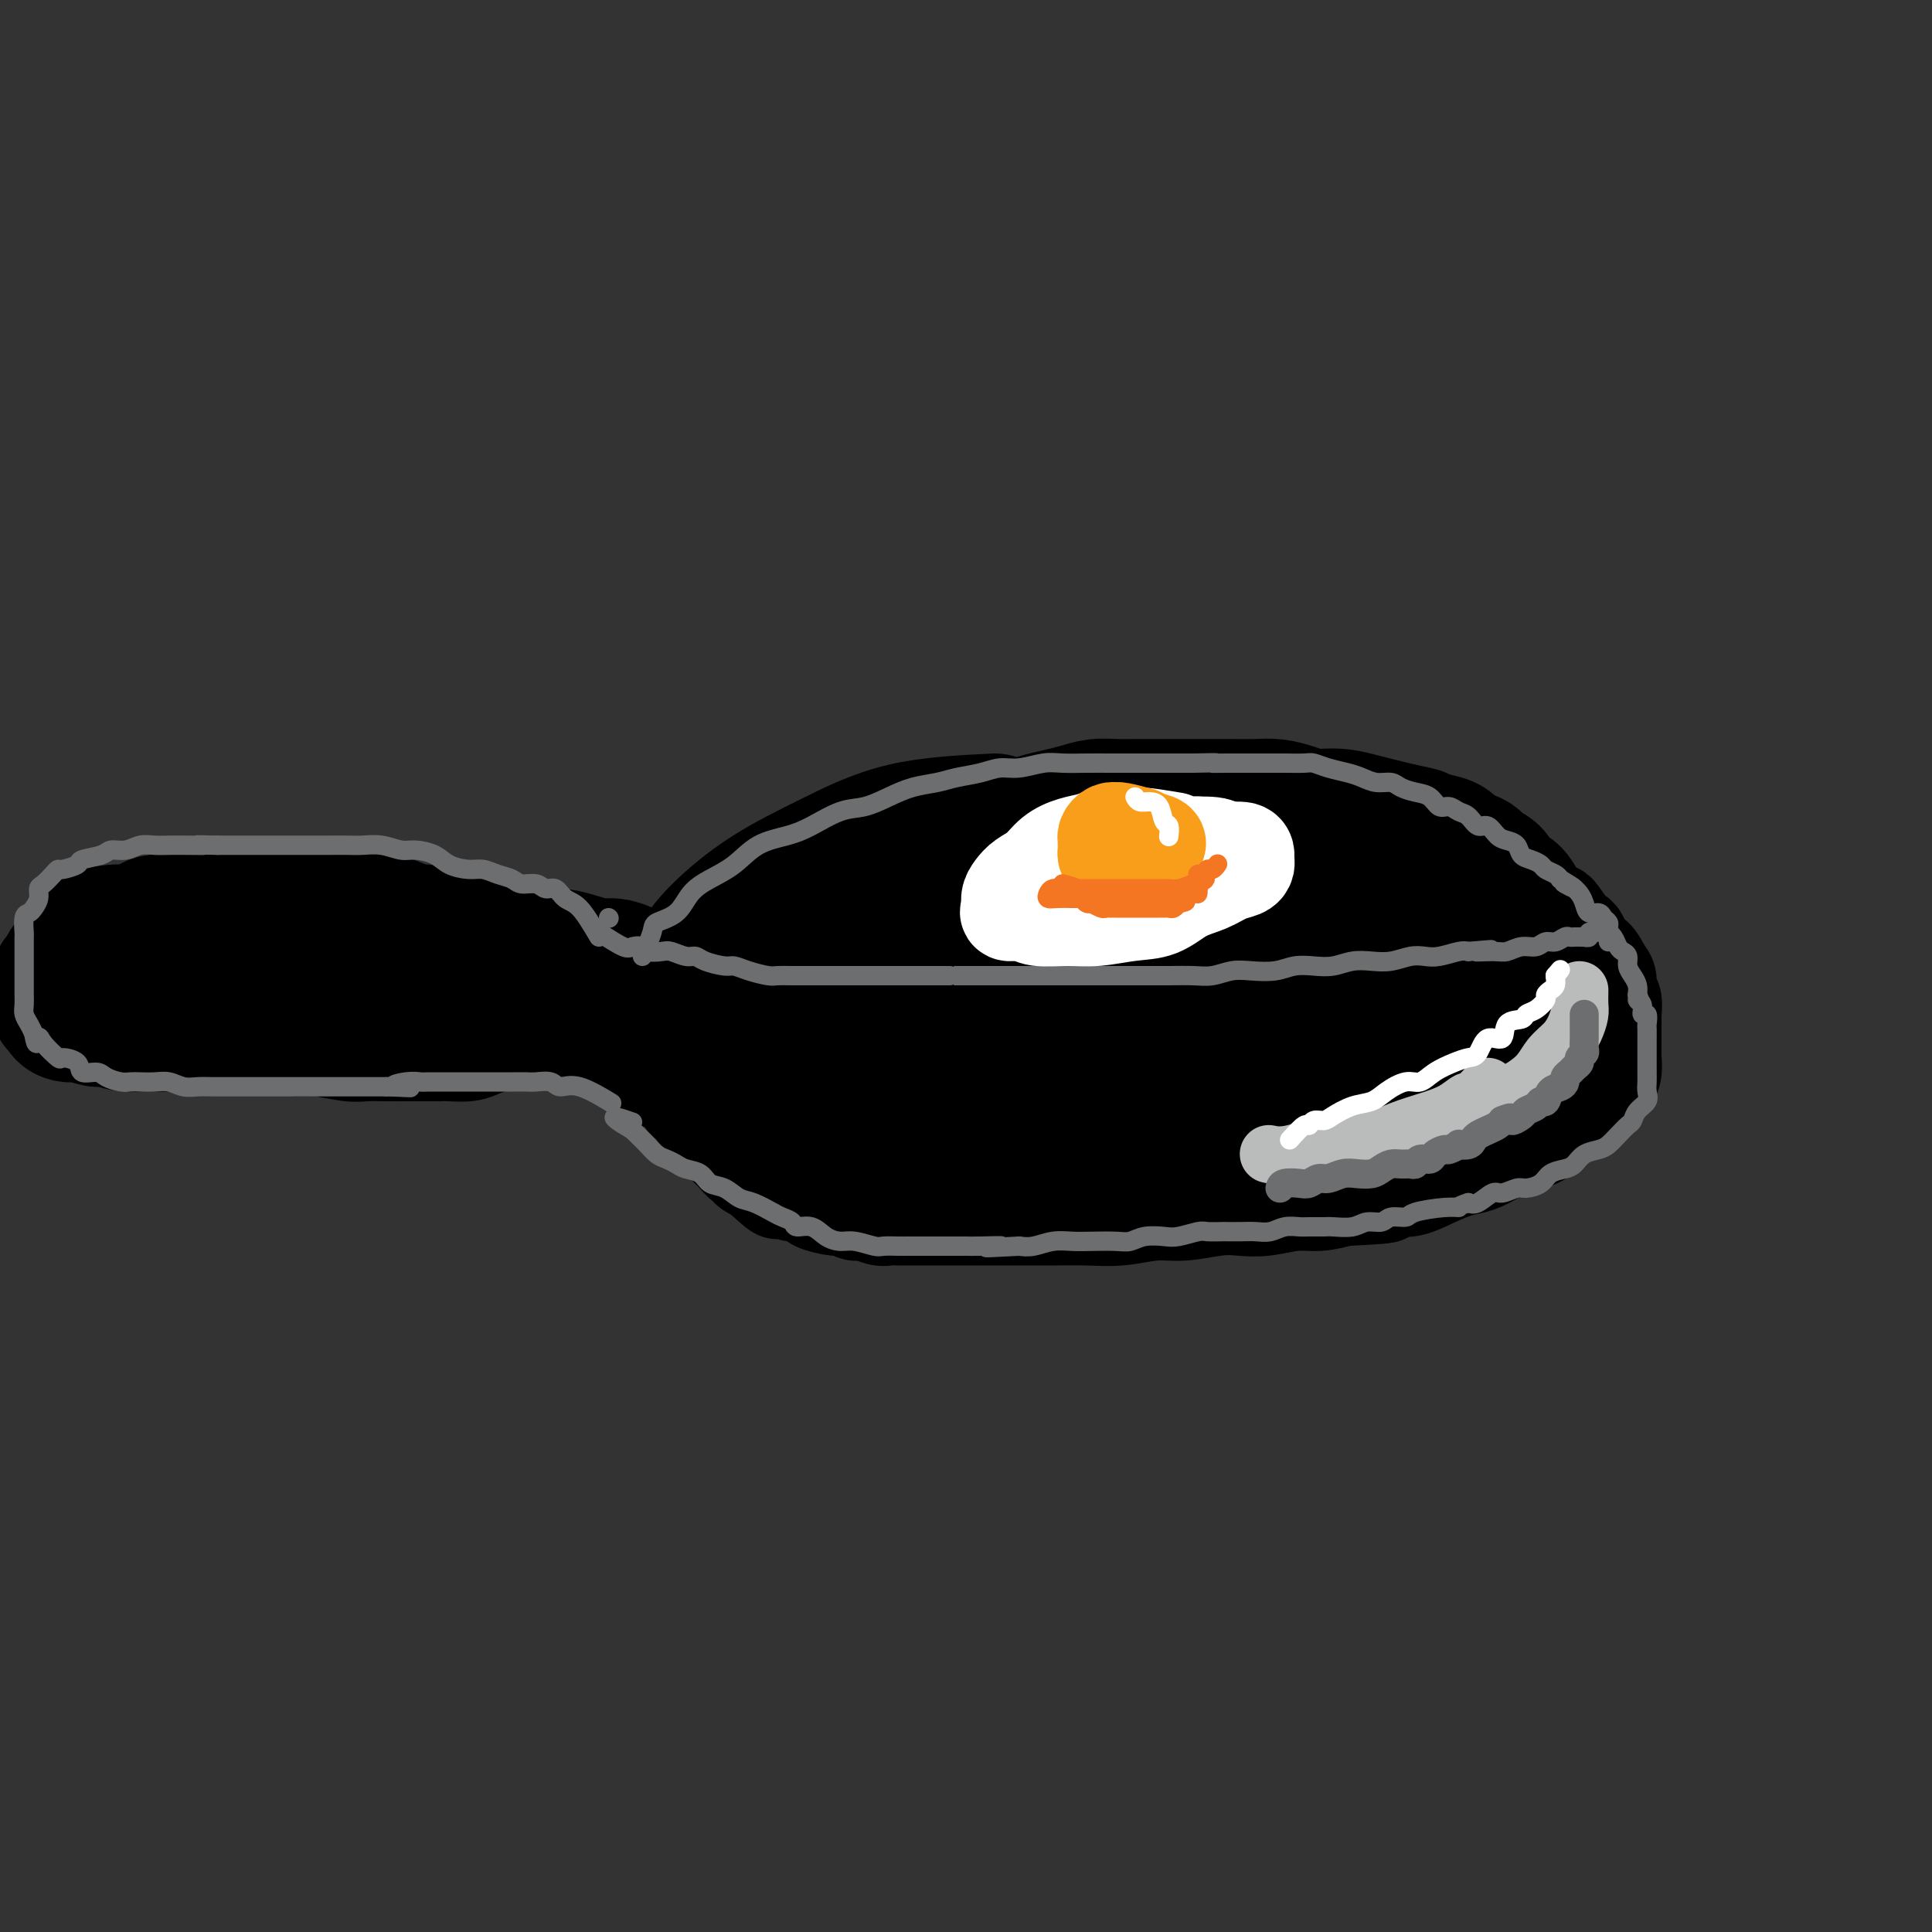 <svg viewBox='0 0 400 400' version='1.1' xmlns='http://www.w3.org/2000/svg' xmlns:xlink='http://www.w3.org/1999/xlink'><rect x="0" y="0" width="400" height="400" fill="#333333" stroke="none"/><g fill='none' stroke='#000000' stroke-width='20' stroke-linecap='round' stroke-linejoin='round'><path d='M35,201c1.863,-1.721 3.726,-3.442 5,-4c1.274,-0.558 1.960,0.047 3,0c1.040,-0.047 2.435,-0.746 4,-1c1.565,-0.254 3.300,-0.064 5,0c1.700,0.064 3.364,0.002 5,0c1.636,-0.002 3.245,0.056 5,0c1.755,-0.056 3.658,-0.227 6,0c2.342,0.227 5.125,0.852 7,1c1.875,0.148 2.843,-0.181 5,0c2.157,0.181 5.503,0.873 8,1c2.497,0.127 4.145,-0.310 6,0c1.855,0.310 3.916,1.367 6,2c2.084,0.633 4.190,0.842 6,1c1.810,0.158 3.324,0.266 5,1c1.676,0.734 3.515,2.094 5,3c1.485,0.906 2.618,1.357 4,2c1.382,0.643 3.015,1.480 4,2c0.985,0.520 1.322,0.725 2,1c0.678,0.275 1.697,0.620 2,1c0.303,0.380 -0.111,0.795 0,1c0.111,0.205 0.746,0.202 1,0c0.254,-0.202 0.127,-0.601 0,-1'/><path d='M129,211c5.162,1.770 0.568,-0.304 -1,-1c-1.568,-0.696 -0.111,-0.014 0,0c0.111,0.014 -1.125,-0.640 -2,-1c-0.875,-0.360 -1.389,-0.426 -2,-1c-0.611,-0.574 -1.317,-1.656 -2,-2c-0.683,-0.344 -1.341,0.049 -2,0c-0.659,-0.049 -1.319,-0.539 -2,-1c-0.681,-0.461 -1.382,-0.894 -2,-1c-0.618,-0.106 -1.151,0.115 -2,0c-0.849,-0.115 -2.014,-0.567 -3,-1c-0.986,-0.433 -1.793,-0.848 -3,-1c-1.207,-0.152 -2.814,-0.041 -4,0c-1.186,0.041 -1.952,0.011 -3,0c-1.048,-0.011 -2.380,-0.003 -4,0c-1.620,0.003 -3.528,0.001 -5,0c-1.472,-0.001 -2.507,-0.000 -4,0c-1.493,0.000 -3.444,0.000 -5,0c-1.556,-0.000 -2.716,-0.000 -4,0c-1.284,0.000 -2.692,0.000 -4,0c-1.308,-0.000 -2.515,0.000 -4,0c-1.485,-0.000 -3.248,-0.000 -5,0c-1.752,0.000 -3.494,0.000 -5,0c-1.506,-0.000 -2.778,-0.000 -4,0c-1.222,0.000 -2.396,0.000 -4,0c-1.604,-0.000 -3.638,-0.001 -5,0c-1.362,0.001 -2.053,0.003 -3,0c-0.947,-0.003 -2.152,-0.012 -3,0c-0.848,0.012 -1.341,0.044 -2,0c-0.659,-0.044 -1.485,-0.166 -2,0c-0.515,0.166 -0.719,0.619 -1,1c-0.281,0.381 -0.641,0.691 -1,1'/><path d='M36,204c-11.139,0.472 -2.985,0.653 0,1c2.985,0.347 0.802,0.862 0,1c-0.802,0.138 -0.222,-0.100 0,0c0.222,0.100 0.085,0.537 0,1c-0.085,0.463 -0.120,0.953 0,1c0.120,0.047 0.393,-0.347 1,0c0.607,0.347 1.547,1.437 2,2c0.453,0.563 0.419,0.598 1,1c0.581,0.402 1.776,1.169 3,2c1.224,0.831 2.478,1.724 4,2c1.522,0.276 3.313,-0.066 5,0c1.687,0.066 3.269,0.539 5,1c1.731,0.461 3.610,0.908 5,1c1.390,0.092 2.289,-0.171 4,0c1.711,0.171 4.232,0.778 6,1c1.768,0.222 2.781,0.060 4,0c1.219,-0.060 2.642,-0.016 4,0c1.358,0.016 2.650,0.005 4,0c1.350,-0.005 2.759,-0.004 4,0c1.241,0.004 2.313,0.013 3,0c0.687,-0.013 0.988,-0.046 2,0c1.012,0.046 2.735,0.170 4,0c1.265,-0.170 2.071,-0.634 3,-1c0.929,-0.366 1.981,-0.634 3,-1c1.019,-0.366 2.006,-0.830 3,-1c0.994,-0.170 1.995,-0.046 3,0c1.005,0.046 2.012,0.012 3,0c0.988,-0.012 1.955,-0.003 3,0c1.045,0.003 2.166,0.001 3,0c0.834,-0.001 1.381,-0.000 2,0c0.619,0.000 1.309,0.000 2,0'/><path d='M122,215c9.702,-0.309 3.957,-0.081 2,0c-1.957,0.081 -0.125,0.014 1,0c1.125,-0.014 1.544,0.025 2,0c0.456,-0.025 0.948,-0.112 1,0c0.052,0.112 -0.337,0.424 0,1c0.337,0.576 1.399,1.415 2,2c0.601,0.585 0.743,0.916 1,1c0.257,0.084 0.631,-0.079 1,0c0.369,0.079 0.733,0.399 1,1c0.267,0.601 0.437,1.484 1,2c0.563,0.516 1.518,0.667 2,1c0.482,0.333 0.491,0.849 1,1c0.509,0.151 1.517,-0.062 2,0c0.483,0.062 0.440,0.398 1,1c0.560,0.602 1.722,1.471 2,2c0.278,0.529 -0.328,0.719 0,1c0.328,0.281 1.589,0.653 2,1c0.411,0.347 -0.027,0.669 0,1c0.027,0.331 0.518,0.670 1,1c0.482,0.330 0.955,0.652 1,1c0.045,0.348 -0.339,0.724 0,1c0.339,0.276 1.399,0.454 2,1c0.601,0.546 0.742,1.460 1,2c0.258,0.540 0.634,0.704 1,1c0.366,0.296 0.723,0.723 1,1c0.277,0.277 0.473,0.403 1,1c0.527,0.597 1.384,1.666 2,2c0.616,0.334 0.990,-0.065 1,0c0.010,0.065 -0.343,0.594 0,1c0.343,0.406 1.384,0.687 2,1c0.616,0.313 0.808,0.656 1,1'/><path d='M158,244c5.041,4.648 2.644,1.766 2,1c-0.644,-0.766 0.466,0.582 1,1c0.534,0.418 0.493,-0.096 1,0c0.507,0.096 1.561,0.800 2,1c0.439,0.200 0.263,-0.105 1,0c0.737,0.105 2.386,0.621 3,1c0.614,0.379 0.194,0.622 1,1c0.806,0.378 2.838,0.890 4,1c1.162,0.110 1.452,-0.181 2,0c0.548,0.181 1.352,0.833 2,1c0.648,0.167 1.139,-0.151 2,0c0.861,0.151 2.091,0.773 3,1c0.909,0.227 1.496,0.061 2,0c0.504,-0.061 0.926,-0.016 2,0c1.074,0.016 2.800,0.004 4,0c1.200,-0.004 1.873,-0.001 3,0c1.127,0.001 2.708,0.000 4,0c1.292,-0.000 2.297,-0.000 4,0c1.703,0.000 4.105,0.001 6,0c1.895,-0.001 3.282,-0.004 5,0c1.718,0.004 3.765,0.016 6,0c2.235,-0.016 4.656,-0.061 7,0c2.344,0.061 4.611,0.226 7,0c2.389,-0.226 4.899,-0.844 7,-1c2.101,-0.156 3.793,0.150 6,0c2.207,-0.150 4.928,-0.758 7,-1c2.072,-0.242 3.494,-0.120 5,0c1.506,0.120 3.094,0.238 5,0c1.906,-0.238 4.128,-0.833 6,-1c1.872,-0.167 3.392,0.095 5,0c1.608,-0.095 3.304,-0.548 5,-1'/><path d='M278,248c15.518,-0.778 6.314,-0.723 4,-1c-2.314,-0.277 2.264,-0.885 5,-1c2.736,-0.115 3.631,0.265 5,0c1.369,-0.265 3.212,-1.174 5,-2c1.788,-0.826 3.521,-1.568 5,-2c1.479,-0.432 2.703,-0.552 4,-1c1.297,-0.448 2.666,-1.222 4,-2c1.334,-0.778 2.631,-1.560 4,-2c1.369,-0.440 2.809,-0.539 4,-1c1.191,-0.461 2.134,-1.283 3,-2c0.866,-0.717 1.657,-1.329 3,-2c1.343,-0.671 3.239,-1.400 4,-2c0.761,-0.600 0.386,-1.072 1,-2c0.614,-0.928 2.217,-2.312 3,-3c0.783,-0.688 0.746,-0.679 1,-1c0.254,-0.321 0.800,-0.973 1,-2c0.200,-1.027 0.054,-2.430 0,-3c-0.054,-0.570 -0.015,-0.307 0,-1c0.015,-0.693 0.005,-2.340 0,-3c-0.005,-0.660 -0.005,-0.332 0,-1c0.005,-0.668 0.016,-2.333 0,-3c-0.016,-0.667 -0.059,-0.337 0,-1c0.059,-0.663 0.220,-2.318 0,-3c-0.220,-0.682 -0.823,-0.390 -1,-1c-0.177,-0.610 0.070,-2.122 0,-3c-0.070,-0.878 -0.456,-1.124 -1,-2c-0.544,-0.876 -1.245,-2.384 -2,-3c-0.755,-0.616 -1.563,-0.340 -2,-1c-0.437,-0.660 -0.502,-2.255 -1,-3c-0.498,-0.745 -1.428,-0.642 -2,-1c-0.572,-0.358 -0.786,-1.179 -1,-2'/><path d='M324,191c-1.921,-2.942 -1.725,-2.297 -2,-2c-0.275,0.297 -1.021,0.247 -2,0c-0.979,-0.247 -2.189,-0.692 -3,-1c-0.811,-0.308 -1.221,-0.478 -2,-1c-0.779,-0.522 -1.926,-1.397 -3,-2c-1.074,-0.603 -2.075,-0.935 -3,-1c-0.925,-0.065 -1.776,0.136 -3,0c-1.224,-0.136 -2.823,-0.610 -4,-1c-1.177,-0.390 -1.933,-0.697 -3,-1c-1.067,-0.303 -2.447,-0.602 -4,-1c-1.553,-0.398 -3.281,-0.894 -5,-1c-1.719,-0.106 -3.431,0.178 -5,0c-1.569,-0.178 -2.997,-0.818 -5,-1c-2.003,-0.182 -4.582,0.095 -7,0c-2.418,-0.095 -4.673,-0.561 -7,-1c-2.327,-0.439 -4.724,-0.851 -7,-1c-2.276,-0.149 -4.430,-0.033 -7,0c-2.570,0.033 -5.555,-0.015 -9,0c-3.445,0.015 -7.350,0.094 -11,0c-3.650,-0.094 -7.046,-0.359 -11,0c-3.954,0.359 -8.468,1.344 -12,2c-3.532,0.656 -6.082,0.985 -9,1c-2.918,0.015 -6.202,-0.284 -9,0c-2.798,0.284 -5.108,1.149 -7,2c-1.892,0.851 -3.366,1.687 -5,2c-1.634,0.313 -3.427,0.103 -5,1c-1.573,0.897 -2.927,2.901 -4,4c-1.073,1.099 -1.865,1.295 -3,2c-1.135,0.705 -2.613,1.921 -3,3c-0.387,1.079 0.318,2.023 0,3c-0.318,0.977 -1.659,1.989 -3,3'/><path d='M161,200c-2.264,3.233 -1.423,3.815 -2,5c-0.577,1.185 -2.570,2.972 -4,5c-1.430,2.028 -2.296,4.296 -3,6c-0.704,1.704 -1.246,2.845 -2,4c-0.754,1.155 -1.722,2.323 -2,3c-0.278,0.677 0.133,0.861 0,1c-0.133,0.139 -0.809,0.233 -1,1c-0.191,0.767 0.102,2.206 1,3c0.898,0.794 2.399,0.941 3,1c0.601,0.059 0.300,0.029 0,0'/></g>
<g fill='none' stroke='#000000' stroke-width='28' stroke-linecap='round' stroke-linejoin='round'><path d='M177,219c0.362,-3.666 0.724,-7.333 2,-10c1.276,-2.667 3.465,-4.336 7,-6c3.535,-1.664 8.416,-3.324 13,-4c4.584,-0.676 8.872,-0.367 14,0c5.128,0.367 11.095,0.791 16,2c4.905,1.209 8.748,3.201 12,5c3.252,1.799 5.914,3.404 8,5c2.086,1.596 3.595,3.182 4,4c0.405,0.818 -0.296,0.869 0,1c0.296,0.131 1.588,0.343 0,1c-1.588,0.657 -6.057,1.760 -11,3c-4.943,1.240 -10.360,2.618 -16,4c-5.640,1.382 -11.503,2.767 -17,4c-5.497,1.233 -10.628,2.313 -15,3c-4.372,0.687 -7.984,0.981 -11,1c-3.016,0.019 -5.435,-0.238 -7,0c-1.565,0.238 -2.276,0.969 -3,0c-0.724,-0.969 -1.463,-3.639 0,-6c1.463,-2.361 5.126,-4.412 9,-7c3.874,-2.588 7.958,-5.714 13,-8c5.042,-2.286 11.043,-3.731 17,-5c5.957,-1.269 11.871,-2.363 18,-3c6.129,-0.637 12.474,-0.816 18,-1c5.526,-0.184 10.233,-0.371 14,0c3.767,0.371 6.592,1.301 9,2c2.408,0.699 4.398,1.167 5,2c0.602,0.833 -0.184,2.032 0,3c0.184,0.968 1.338,1.705 -1,3c-2.338,1.295 -8.169,3.147 -14,5'/><path d='M261,217c-5.500,1.753 -12.249,3.636 -18,5c-5.751,1.364 -10.505,2.211 -17,3c-6.495,0.789 -14.731,1.521 -21,2c-6.269,0.479 -10.572,0.705 -15,1c-4.428,0.295 -8.982,0.657 -13,0c-4.018,-0.657 -7.500,-2.335 -10,-4c-2.500,-1.665 -4.016,-3.317 -5,-5c-0.984,-1.683 -1.435,-3.397 -2,-5c-0.565,-1.603 -1.245,-3.094 0,-5c1.245,-1.906 4.413,-4.226 8,-6c3.587,-1.774 7.591,-3.003 12,-4c4.409,-0.997 9.222,-1.761 15,-2c5.778,-0.239 12.523,0.049 18,0c5.477,-0.049 9.688,-0.434 14,0c4.312,0.434 8.726,1.688 12,3c3.274,1.312 5.409,2.681 7,4c1.591,1.319 2.638,2.587 3,4c0.362,1.413 0.038,2.970 0,4c-0.038,1.030 0.211,1.534 -2,3c-2.211,1.466 -6.880,3.896 -12,6c-5.120,2.104 -10.691,3.884 -16,5c-5.309,1.116 -10.355,1.570 -16,2c-5.645,0.430 -11.887,0.836 -17,1c-5.113,0.164 -9.097,0.086 -13,0c-3.903,-0.086 -7.725,-0.180 -11,-1c-3.275,-0.820 -6.004,-2.366 -8,-4c-1.996,-1.634 -3.259,-3.358 -4,-5c-0.741,-1.642 -0.962,-3.203 -1,-5c-0.038,-1.797 0.105,-3.830 2,-6c1.895,-2.170 5.541,-4.477 10,-6c4.459,-1.523 9.729,-2.261 15,-3'/><path d='M176,199c6.811,-1.381 11.338,-0.333 17,0c5.662,0.333 12.459,-0.049 19,0c6.541,0.049 12.825,0.530 18,1c5.175,0.470 9.241,0.929 14,2c4.759,1.071 10.210,2.753 14,4c3.790,1.247 5.918,2.059 8,3c2.082,0.941 4.116,2.011 5,3c0.884,0.989 0.616,1.898 0,3c-0.616,1.102 -1.581,2.395 -4,4c-2.419,1.605 -6.292,3.520 -11,5c-4.708,1.480 -10.251,2.525 -16,4c-5.749,1.475 -11.704,3.380 -18,4c-6.296,0.620 -12.932,-0.044 -19,0c-6.068,0.044 -11.568,0.795 -16,1c-4.432,0.205 -7.797,-0.135 -11,-1c-3.203,-0.865 -6.245,-2.253 -8,-4c-1.755,-1.747 -2.224,-3.853 -3,-6c-0.776,-2.147 -1.858,-4.335 0,-7c1.858,-2.665 6.657,-5.808 12,-9c5.343,-3.192 11.230,-6.434 18,-9c6.770,-2.566 14.424,-4.455 22,-6c7.576,-1.545 15.075,-2.747 23,-4c7.925,-1.253 16.276,-2.556 24,-3c7.724,-0.444 14.820,-0.027 21,0c6.180,0.027 11.444,-0.335 16,1c4.556,1.335 8.404,4.368 11,7c2.596,2.632 3.939,4.863 5,7c1.061,2.137 1.841,4.181 1,7c-0.841,2.819 -3.303,6.413 -7,9c-3.697,2.587 -8.628,4.168 -14,6c-5.372,1.832 -11.186,3.916 -17,6'/><path d='M280,227c-8.648,2.699 -14.768,3.445 -21,4c-6.232,0.555 -12.576,0.918 -18,1c-5.424,0.082 -9.929,-0.116 -14,0c-4.071,0.116 -7.708,0.545 -10,0c-2.292,-0.545 -3.239,-2.066 -4,-4c-0.761,-1.934 -1.334,-4.283 -1,-7c0.334,-2.717 1.576,-5.803 5,-9c3.424,-3.197 9.029,-6.506 15,-9c5.971,-2.494 12.306,-4.173 19,-5c6.694,-0.827 13.747,-0.803 20,-1c6.253,-0.197 11.708,-0.615 17,0c5.292,0.615 10.423,2.263 15,4c4.577,1.737 8.602,3.564 11,5c2.398,1.436 3.168,2.483 4,4c0.832,1.517 1.724,3.506 1,5c-0.724,1.494 -3.064,2.493 -7,4c-3.936,1.507 -9.468,3.522 -15,5c-5.532,1.478 -11.065,2.419 -17,3c-5.935,0.581 -12.272,0.801 -18,1c-5.728,0.199 -10.849,0.377 -15,0c-4.151,-0.377 -7.334,-1.309 -10,-3c-2.666,-1.691 -4.814,-4.142 -6,-6c-1.186,-1.858 -1.408,-3.124 -1,-5c0.408,-1.876 1.447,-4.361 5,-6c3.553,-1.639 9.620,-2.433 16,-3c6.380,-0.567 13.074,-0.906 19,-1c5.926,-0.094 11.085,0.058 16,0c4.915,-0.058 9.585,-0.325 13,0c3.415,0.325 5.573,1.241 7,2c1.427,0.759 2.122,1.360 2,2c-0.122,0.640 -1.061,1.320 -2,2'/><path d='M306,210c-2.343,1.306 -8.201,2.571 -14,4c-5.799,1.429 -11.539,3.023 -17,4c-5.461,0.977 -10.643,1.339 -16,2c-5.357,0.661 -10.888,1.621 -15,2c-4.112,0.379 -6.804,0.177 -10,0c-3.196,-0.177 -6.896,-0.328 -10,-1c-3.104,-0.672 -5.612,-1.865 -7,-3c-1.388,-1.135 -1.656,-2.212 -2,-3c-0.344,-0.788 -0.766,-1.289 -1,-2c-0.234,-0.711 -0.281,-1.634 1,-2c1.281,-0.366 3.891,-0.175 7,0c3.109,0.175 6.716,0.334 9,1c2.284,0.666 3.243,1.838 4,3c0.757,1.162 1.310,2.314 2,3c0.690,0.686 1.516,0.905 0,2c-1.516,1.095 -5.373,3.066 -9,4c-3.627,0.934 -7.023,0.832 -11,1c-3.977,0.168 -8.535,0.608 -13,1c-4.465,0.392 -8.836,0.738 -13,1c-4.164,0.262 -8.120,0.441 -12,0c-3.880,-0.441 -7.684,-1.502 -11,-3c-3.316,-1.498 -6.146,-3.434 -9,-5c-2.854,-1.566 -5.734,-2.761 -8,-4c-2.266,-1.239 -3.918,-2.521 -5,-4c-1.082,-1.479 -1.594,-3.156 -2,-5c-0.406,-1.844 -0.705,-3.856 0,-6c0.705,-2.144 2.416,-4.420 5,-7c2.584,-2.580 6.043,-5.465 10,-8c3.957,-2.535 8.411,-4.721 13,-7c4.589,-2.279 9.311,-4.651 15,-6c5.689,-1.349 12.344,-1.674 19,-2'/><path d='M182,181c1.550,-1.717 3.100,-3.434 4,-4c0.900,-0.566 1.151,0.017 2,0c0.849,-0.017 2.298,-0.636 4,-1c1.702,-0.364 3.659,-0.475 5,-1c1.341,-0.525 2.066,-1.464 3,-2c0.934,-0.536 2.076,-0.668 3,-1c0.924,-0.332 1.629,-0.862 3,-1c1.371,-0.138 3.409,0.117 5,0c1.591,-0.117 2.736,-0.606 4,-1c1.264,-0.394 2.648,-0.694 4,-1c1.352,-0.306 2.672,-0.618 4,-1c1.328,-0.382 2.665,-0.834 4,-1c1.335,-0.166 2.667,-0.044 4,0c1.333,0.044 2.667,0.012 4,0c1.333,-0.012 2.666,-0.003 4,0c1.334,0.003 2.671,0.001 4,0c1.329,-0.001 2.651,-0.001 4,0c1.349,0.001 2.724,0.003 4,0c1.276,-0.003 2.455,-0.011 4,0c1.545,0.011 3.458,0.041 5,0c1.542,-0.041 2.712,-0.151 4,0c1.288,0.151 2.693,0.565 4,1c1.307,0.435 2.516,0.890 4,1c1.484,0.110 3.243,-0.125 5,0c1.757,0.125 3.511,0.611 5,1c1.489,0.389 2.711,0.683 4,1c1.289,0.317 2.644,0.659 4,1'/><path d='M290,172c4.789,0.947 3.762,0.816 4,1c0.238,0.184 1.740,0.684 3,1c1.260,0.316 2.277,0.450 3,1c0.723,0.550 1.152,1.517 2,2c0.848,0.483 2.114,0.481 3,1c0.886,0.519 1.392,1.559 2,2c0.608,0.441 1.317,0.282 2,1c0.683,0.718 1.338,2.311 2,3c0.662,0.689 1.330,0.473 2,1c0.670,0.527 1.342,1.799 2,3c0.658,1.201 1.301,2.333 2,3c0.699,0.667 1.455,0.871 2,2c0.545,1.129 0.878,3.184 1,4c0.122,0.816 0.031,0.392 0,1c-0.031,0.608 -0.003,2.248 0,3c0.003,0.752 -0.019,0.615 0,1c0.019,0.385 0.078,1.290 0,2c-0.078,0.710 -0.292,1.224 -1,2c-0.708,0.776 -1.911,1.813 -4,3c-2.089,1.187 -5.063,2.525 -8,4c-2.937,1.475 -5.836,3.089 -9,4c-3.164,0.911 -6.593,1.121 -10,2c-3.407,0.879 -6.793,2.429 -10,3c-3.207,0.571 -6.234,0.164 -9,0c-2.766,-0.164 -5.271,-0.085 -8,0c-2.729,0.085 -5.682,0.178 -8,0c-2.318,-0.178 -4.002,-0.625 -6,-1c-1.998,-0.375 -4.309,-0.678 -6,-1c-1.691,-0.322 -2.763,-0.664 -4,-1c-1.237,-0.336 -2.639,-0.668 -4,-1c-1.361,-0.332 -2.680,-0.666 -4,-1'/><path d='M229,217c-4.568,-1.222 -3.987,-1.777 -5,-2c-1.013,-0.223 -3.620,-0.112 -5,0c-1.380,0.112 -1.532,0.226 -4,0c-2.468,-0.226 -7.250,-0.793 -10,-1c-2.750,-0.207 -3.467,-0.056 -5,0c-1.533,0.056 -3.882,0.017 -6,0c-2.118,-0.017 -4.005,-0.011 -6,0c-1.995,0.011 -4.099,0.029 -6,0c-1.901,-0.029 -3.600,-0.103 -5,0c-1.400,0.103 -2.499,0.383 -4,0c-1.501,-0.383 -3.402,-1.430 -5,-2c-1.598,-0.570 -2.893,-0.663 -4,-1c-1.107,-0.337 -2.024,-0.917 -3,-1c-0.976,-0.083 -2.009,0.332 -3,0c-0.991,-0.332 -1.941,-1.413 -3,-2c-1.059,-0.587 -2.227,-0.682 -3,-1c-0.773,-0.318 -1.151,-0.858 -2,-1c-0.849,-0.142 -2.169,0.116 -3,0c-0.831,-0.116 -1.174,-0.605 -2,-1c-0.826,-0.395 -2.135,-0.697 -3,-1c-0.865,-0.303 -1.284,-0.607 -2,-1c-0.716,-0.393 -1.727,-0.875 -3,-1c-1.273,-0.125 -2.808,0.107 -4,0c-1.192,-0.107 -2.042,-0.555 -3,-1c-0.958,-0.445 -2.023,-0.889 -3,-1c-0.977,-0.111 -1.864,0.111 -3,0c-1.136,-0.111 -2.521,-0.556 -4,-1c-1.479,-0.444 -3.052,-0.889 -4,-1c-0.948,-0.111 -1.271,0.111 -2,0c-0.729,-0.111 -1.865,-0.556 -3,-1'/><path d='M111,197c-10.309,-2.581 -5.080,-0.533 -4,0c1.080,0.533 -1.987,-0.450 -4,-1c-2.013,-0.550 -2.972,-0.669 -4,-1c-1.028,-0.331 -2.127,-0.876 -3,-1c-0.873,-0.124 -1.521,0.173 -3,0c-1.479,-0.173 -3.788,-0.816 -5,-1c-1.212,-0.184 -1.325,0.090 -2,0c-0.675,-0.090 -1.911,-0.546 -3,-1c-1.089,-0.454 -2.031,-0.906 -3,-1c-0.969,-0.094 -1.963,0.171 -3,0c-1.037,-0.171 -2.115,-0.778 -3,-1c-0.885,-0.222 -1.577,-0.060 -3,0c-1.423,0.060 -3.579,0.016 -5,0c-1.421,-0.016 -2.109,-0.004 -3,0c-0.891,0.004 -1.986,0.001 -3,0c-1.014,-0.001 -1.947,-0.000 -3,0c-1.053,0.000 -2.226,0.000 -3,0c-0.774,-0.000 -1.148,0.000 -2,0c-0.852,-0.000 -2.182,-0.000 -3,0c-0.818,0.000 -1.124,0.000 -2,0c-0.876,-0.000 -2.323,-0.001 -3,0c-0.677,0.001 -0.585,0.004 -1,0c-0.415,-0.004 -1.338,-0.016 -2,0c-0.662,0.016 -1.065,0.060 -2,0c-0.935,-0.060 -2.404,-0.222 -3,0c-0.596,0.222 -0.320,0.830 -1,1c-0.680,0.170 -2.318,-0.098 -3,0c-0.682,0.098 -0.410,0.562 -1,1c-0.590,0.438 -2.044,0.849 -3,1c-0.956,0.151 -1.416,0.043 -2,0c-0.584,-0.043 -1.292,-0.022 -2,0'/><path d='M24,193c-8.174,0.665 -3.609,0.826 -2,1c1.609,0.174 0.260,0.360 -1,1c-1.260,0.640 -2.433,1.734 -3,2c-0.567,0.266 -0.529,-0.298 -1,0c-0.471,0.298 -1.450,1.456 -2,2c-0.550,0.544 -0.669,0.475 -1,1c-0.331,0.525 -0.873,1.646 -1,2c-0.127,0.354 0.162,-0.059 0,0c-0.162,0.059 -0.776,0.589 -1,1c-0.224,0.411 -0.060,0.701 0,1c0.060,0.299 0.015,0.606 0,1c-0.015,0.394 -0.000,0.875 0,1c0.000,0.125 -0.015,-0.107 0,0c0.015,0.107 0.058,0.554 0,1c-0.058,0.446 -0.219,0.890 0,1c0.219,0.110 0.816,-0.115 1,0c0.184,0.115 -0.046,0.571 0,1c0.046,0.429 0.366,0.832 1,1c0.634,0.168 1.580,0.101 2,0c0.420,-0.101 0.314,-0.237 1,0c0.686,0.237 2.164,0.848 3,1c0.836,0.152 1.031,-0.155 2,0c0.969,0.155 2.713,0.774 4,1c1.287,0.226 2.118,0.061 3,0c0.882,-0.061 1.814,-0.016 3,0c1.186,0.016 2.627,0.004 4,0c1.373,-0.004 2.678,-0.001 4,0c1.322,0.001 2.661,0.001 4,0'/><path d='M44,212c5.420,0.318 3.971,0.113 4,0c0.029,-0.113 1.538,-0.134 5,0c3.462,0.134 8.878,0.424 12,0c3.122,-0.424 3.951,-1.563 6,-2c2.049,-0.437 5.319,-0.174 8,0c2.681,0.174 4.775,0.258 7,0c2.225,-0.258 4.583,-0.858 7,-1c2.417,-0.142 4.893,0.173 7,0c2.107,-0.173 3.844,-0.835 6,-1c2.156,-0.165 4.733,0.166 7,0c2.267,-0.166 4.226,-0.829 6,-1c1.774,-0.171 3.362,0.150 5,0c1.638,-0.150 3.326,-0.772 5,-1c1.674,-0.228 3.334,-0.061 5,0c1.666,0.061 3.337,0.015 5,0c1.663,-0.015 3.317,-0.001 5,0c1.683,0.001 3.396,-0.012 5,0c1.604,0.012 3.100,0.049 5,0c1.900,-0.049 4.202,-0.184 6,0c1.798,0.184 3.090,0.689 4,1c0.910,0.311 1.437,0.430 4,1c2.563,0.570 7.161,1.591 9,2c1.839,0.409 0.920,0.204 0,0'/></g>
<g fill='none' stroke='#6D6E70' stroke-width='4' stroke-linecap='round' stroke-linejoin='round'><path d='M124,194c-1.398,-2.372 -2.796,-4.745 -4,-6c-1.204,-1.255 -2.213,-1.393 -3,-2c-0.787,-0.607 -1.351,-1.682 -2,-2c-0.649,-0.318 -1.384,0.122 -2,0c-0.616,-0.122 -1.113,-0.807 -2,-1c-0.887,-0.193 -2.165,0.107 -3,0c-0.835,-0.107 -1.228,-0.619 -2,-1c-0.772,-0.381 -1.924,-0.630 -3,-1c-1.076,-0.370 -2.077,-0.860 -3,-1c-0.923,-0.140 -1.768,0.068 -3,0c-1.232,-0.068 -2.849,-0.414 -4,-1c-1.151,-0.586 -1.834,-1.411 -3,-2c-1.166,-0.589 -2.814,-0.942 -4,-1c-1.186,-0.058 -1.909,0.181 -3,0c-1.091,-0.181 -2.549,-0.780 -4,-1c-1.451,-0.220 -2.895,-0.059 -4,0c-1.105,0.059 -1.870,0.016 -3,0c-1.130,-0.016 -2.625,-0.004 -4,0c-1.375,0.004 -2.630,0.001 -4,0c-1.370,-0.001 -2.856,-0.000 -4,0c-1.144,0.000 -1.946,0.000 -3,0c-1.054,-0.000 -2.361,-0.000 -4,0c-1.639,0.000 -3.611,0.000 -5,0c-1.389,-0.000 -2.194,-0.000 -3,0'/><path d='M45,175c-6.895,-0.155 -3.632,-0.043 -3,0c0.632,0.043 -1.366,0.015 -3,0c-1.634,-0.015 -2.903,-0.019 -4,0c-1.097,0.019 -2.021,0.061 -3,0c-0.979,-0.061 -2.014,-0.223 -3,0c-0.986,0.223 -1.922,0.833 -3,1c-1.078,0.167 -2.299,-0.109 -3,0c-0.701,0.109 -0.881,0.603 -2,1c-1.119,0.397 -3.178,0.697 -4,1c-0.822,0.303 -0.409,0.610 -1,1c-0.591,0.390 -2.187,0.863 -3,1c-0.813,0.137 -0.844,-0.063 -1,0c-0.156,0.063 -0.437,0.388 -1,1c-0.563,0.612 -1.407,1.513 -2,2c-0.593,0.487 -0.933,0.562 -1,1c-0.067,0.438 0.140,1.239 0,2c-0.140,0.761 -0.626,1.483 -1,2c-0.374,0.517 -0.636,0.829 -1,1c-0.364,0.171 -0.830,0.201 -1,1c-0.170,0.799 -0.046,2.368 0,3c0.046,0.632 0.012,0.329 0,1c-0.012,0.671 -0.003,2.316 0,3c0.003,0.684 0.001,0.406 0,1c-0.001,0.594 -0.000,2.060 0,3c0.000,0.940 -0.001,1.354 0,2c0.001,0.646 0.003,1.524 0,2c-0.003,0.476 -0.012,0.550 0,1c0.012,0.450 0.044,1.275 0,2c-0.044,0.725 -0.166,1.349 0,2c0.166,0.651 0.619,1.329 1,2c0.381,0.671 0.691,1.336 1,2'/><path d='M7,214c0.523,3.464 0.831,1.623 1,1c0.169,-0.623 0.200,-0.030 1,1c0.800,1.030 2.368,2.496 3,3c0.632,0.504 0.328,0.047 1,0c0.672,-0.047 2.319,0.317 3,1c0.681,0.683 0.395,1.686 1,2c0.605,0.314 2.101,-0.059 3,0c0.899,0.059 1.203,0.552 2,1c0.797,0.448 2.089,0.851 3,1c0.911,0.149 1.440,0.044 2,0c0.560,-0.044 1.150,-0.026 2,0c0.850,0.026 1.960,0.059 3,0c1.040,-0.059 2.011,-0.212 3,0c0.989,0.212 1.997,0.789 3,1c1.003,0.211 2.001,0.057 3,0c0.999,-0.057 1.999,-0.015 3,0c1.001,0.015 2.001,0.004 3,0c0.999,-0.004 1.996,-0.001 3,0c1.004,0.001 2.016,0.000 3,0c0.984,-0.000 1.939,-0.000 3,0c1.061,0.000 2.227,0.000 3,0c0.773,-0.000 1.152,-0.000 2,0c0.848,0.000 2.167,0.000 3,0c0.833,-0.000 1.182,-0.000 2,0c0.818,0.000 2.105,0.000 3,0c0.895,-0.000 1.397,-0.000 2,0c0.603,0.000 1.306,0.000 2,0c0.694,-0.000 1.379,-0.000 2,0c0.621,0.000 1.177,0.000 2,0c0.823,-0.000 1.911,-0.000 3,0'/><path d='M80,225c8.885,0.215 3.597,0.254 2,0c-1.597,-0.254 0.498,-0.800 2,-1c1.502,-0.200 2.411,-0.054 3,0c0.589,0.054 0.856,0.014 2,0c1.144,-0.014 3.163,-0.004 4,0c0.837,0.004 0.492,0.001 1,0c0.508,-0.001 1.869,-0.000 3,0c1.131,0.000 2.031,0.000 3,0c0.969,-0.000 2.007,-0.001 3,0c0.993,0.001 1.942,0.005 3,0c1.058,-0.005 2.226,-0.018 3,0c0.774,0.018 1.154,0.069 2,0c0.846,-0.069 2.158,-0.256 3,0c0.842,0.256 1.215,0.955 2,1c0.785,0.045 1.980,-0.565 4,0c2.020,0.565 4.863,2.304 6,3c1.137,0.696 0.569,0.348 0,0'/><path d='M126,190c0.000,0.000 0.100,0.100 0.1,0.1'/><path d='M124,193c1.945,1.260 3.890,2.520 5,3c1.110,0.480 1.384,0.180 2,0c0.616,-0.180 1.572,-0.240 2,0c0.428,0.240 0.328,0.782 1,1c0.672,0.218 2.117,0.114 3,0c0.883,-0.114 1.203,-0.237 2,0c0.797,0.237 2.072,0.833 3,1c0.928,0.167 1.510,-0.096 2,0c0.490,0.096 0.887,0.551 2,1c1.113,0.449 2.941,0.891 4,1c1.059,0.109 1.349,-0.114 2,0c0.651,0.114 1.662,0.567 3,1c1.338,0.433 3.001,0.848 4,1c0.999,0.152 1.333,0.041 2,0c0.667,-0.041 1.666,-0.011 3,0c1.334,0.011 3.004,0.003 4,0c0.996,-0.003 1.319,-0.001 2,0c0.681,0.001 1.721,0.000 3,0c1.279,-0.000 2.797,-0.000 4,0c1.203,0.000 2.090,0.000 3,0c0.910,-0.000 1.842,-0.000 3,0c1.158,0.000 2.543,0.000 4,0c1.457,-0.000 2.988,-0.000 4,0c1.012,0.000 1.506,0.000 2,0'/><path d='M193,202c5.719,0.000 3.016,0.000 3,0c-0.016,-0.000 2.656,-0.000 4,0c1.344,0.000 1.360,0.000 2,0c0.640,-0.000 1.903,-0.000 3,0c1.097,0.000 2.026,0.000 3,0c0.974,-0.000 1.992,-0.000 3,0c1.008,0.000 2.005,0.000 3,0c0.995,-0.000 1.987,-0.000 3,0c1.013,0.000 2.046,0.000 3,0c0.954,-0.000 1.830,-0.000 3,0c1.170,0.000 2.636,0.000 4,0c1.364,-0.000 2.626,-0.000 4,0c1.374,0.000 2.860,0.001 4,0c1.140,-0.001 1.936,-0.004 3,0c1.064,0.004 2.397,0.015 4,0c1.603,-0.015 3.475,-0.056 5,0c1.525,0.056 2.704,0.207 4,0c1.296,-0.207 2.709,-0.774 4,-1c1.291,-0.226 2.459,-0.112 4,0c1.541,0.112 3.454,0.223 5,0c1.546,-0.223 2.724,-0.778 4,-1c1.276,-0.222 2.651,-0.111 4,0c1.349,0.111 2.672,0.222 4,0c1.328,-0.222 2.663,-0.778 4,-1c1.337,-0.222 2.678,-0.111 4,0c1.322,0.111 2.627,0.222 4,0c1.373,-0.222 2.815,-0.778 4,-1c1.185,-0.222 2.111,-0.111 3,0c0.889,0.111 1.739,0.222 3,0c1.261,-0.222 2.932,-0.778 4,-1c1.068,-0.222 1.534,-0.111 2,0'/><path d='M304,197c8.509,-0.769 3.281,-0.191 2,0c-1.281,0.191 1.386,-0.005 3,0c1.614,0.005 2.175,0.213 3,0c0.825,-0.213 1.912,-0.845 3,-1c1.088,-0.155 2.175,0.169 3,0c0.825,-0.169 1.387,-0.830 2,-1c0.613,-0.170 1.277,0.151 2,0c0.723,-0.151 1.504,-0.772 2,-1c0.496,-0.228 0.706,-0.061 1,0c0.294,0.061 0.671,0.017 1,0c0.329,-0.017 0.608,-0.008 1,0c0.392,0.008 0.896,0.016 1,0c0.104,-0.016 -0.194,-0.057 0,0c0.194,0.057 0.879,0.212 1,0c0.121,-0.212 -0.322,-0.789 0,-1c0.322,-0.211 1.410,-0.054 2,0c0.590,0.054 0.683,0.007 1,0c0.317,-0.007 0.858,0.026 1,0c0.142,-0.026 -0.116,-0.110 0,0c0.116,0.110 0.605,0.414 1,1c0.395,0.586 0.697,1.455 1,2c0.303,0.545 0.607,0.765 1,1c0.393,0.235 0.876,0.486 1,1c0.124,0.514 -0.111,1.292 0,2c0.111,0.708 0.568,1.344 1,2c0.432,0.656 0.838,1.330 1,2c0.162,0.670 0.081,1.335 0,2'/><path d='M339,206c1.173,2.212 0.104,1.241 0,1c-0.104,-0.241 0.757,0.249 1,1c0.243,0.751 -0.131,1.763 0,2c0.131,0.237 0.767,-0.303 1,0c0.233,0.303 0.062,1.447 0,2c-0.062,0.553 -0.017,0.513 0,1c0.017,0.487 0.004,1.499 0,2c-0.004,0.501 -0.001,0.490 0,1c0.001,0.510 -0.000,1.540 0,2c0.000,0.460 0.002,0.350 0,1c-0.002,0.650 -0.007,2.061 0,3c0.007,0.939 0.027,1.407 0,2c-0.027,0.593 -0.100,1.310 0,2c0.100,0.690 0.375,1.354 0,2c-0.375,0.646 -1.399,1.276 -2,2c-0.601,0.724 -0.779,1.542 -1,2c-0.221,0.458 -0.486,0.555 -1,1c-0.514,0.445 -1.279,1.236 -2,2c-0.721,0.764 -1.399,1.500 -2,2c-0.601,0.500 -1.124,0.763 -2,1c-0.876,0.237 -2.106,0.448 -3,1c-0.894,0.552 -1.451,1.444 -2,2c-0.549,0.556 -1.091,0.775 -2,1c-0.909,0.225 -2.187,0.457 -3,1c-0.813,0.543 -1.161,1.397 -2,2c-0.839,0.603 -2.168,0.953 -3,1c-0.832,0.047 -1.168,-0.211 -2,0c-0.832,0.211 -2.161,0.892 -3,1c-0.839,0.108 -1.187,-0.355 -2,0c-0.813,0.355 -2.089,1.530 -3,2c-0.911,0.470 -1.455,0.235 -2,0'/><path d='M304,249c-2.683,0.857 -1.892,0.999 -2,1c-0.108,0.001 -1.116,-0.139 -3,0c-1.884,0.139 -4.644,0.558 -6,1c-1.356,0.442 -1.310,0.907 -2,1c-0.690,0.093 -2.118,-0.185 -3,0c-0.882,0.185 -1.218,0.834 -2,1c-0.782,0.166 -2.009,-0.152 -3,0c-0.991,0.152 -1.745,0.773 -3,1c-1.255,0.227 -3.011,0.060 -4,0c-0.989,-0.060 -1.213,-0.012 -2,0c-0.787,0.012 -2.139,-0.011 -3,0c-0.861,0.011 -1.230,0.055 -2,0c-0.770,-0.055 -1.940,-0.211 -3,0c-1.060,0.211 -2.008,0.789 -3,1c-0.992,0.211 -2.027,0.057 -3,0c-0.973,-0.057 -1.883,-0.016 -3,0c-1.117,0.016 -2.442,0.008 -3,0c-0.558,-0.008 -0.350,-0.016 -1,0c-0.650,0.016 -2.159,0.056 -3,0c-0.841,-0.056 -1.016,-0.207 -2,0c-0.984,0.207 -2.779,0.774 -4,1c-1.221,0.226 -1.870,0.113 -3,0c-1.130,-0.113 -2.742,-0.226 -4,0c-1.258,0.226 -2.163,0.792 -3,1c-0.837,0.208 -1.606,0.060 -3,0c-1.394,-0.060 -3.412,-0.030 -5,0c-1.588,0.030 -2.745,0.060 -4,0c-1.255,-0.060 -2.607,-0.208 -4,0c-1.393,0.208 -2.827,0.774 -4,1c-1.173,0.226 -2.087,0.113 -3,0'/><path d='M211,258c-11.375,0.619 -5.313,0.166 -4,0c1.313,-0.166 -2.124,-0.044 -4,0c-1.876,0.044 -2.192,0.012 -3,0c-0.808,-0.012 -2.107,-0.003 -3,0c-0.893,0.003 -1.379,0.001 -2,0c-0.621,-0.001 -1.378,-0.001 -2,0c-0.622,0.001 -1.109,0.001 -2,0c-0.891,-0.001 -2.185,-0.004 -3,0c-0.815,0.004 -1.152,0.016 -2,0c-0.848,-0.016 -2.208,-0.058 -3,0c-0.792,0.058 -1.016,0.218 -2,0c-0.984,-0.218 -2.730,-0.814 -4,-1c-1.270,-0.186 -2.066,0.038 -3,0c-0.934,-0.038 -2.008,-0.339 -3,-1c-0.992,-0.661 -1.902,-1.682 -3,-2c-1.098,-0.318 -2.384,0.065 -3,0c-0.616,-0.065 -0.563,-0.580 -1,-1c-0.437,-0.420 -1.366,-0.747 -2,-1c-0.634,-0.253 -0.975,-0.434 -2,-1c-1.025,-0.566 -2.735,-1.517 -4,-2c-1.265,-0.483 -2.086,-0.496 -3,-1c-0.914,-0.504 -1.921,-1.497 -3,-2c-1.079,-0.503 -2.228,-0.516 -3,-1c-0.772,-0.484 -1.165,-1.438 -2,-2c-0.835,-0.562 -2.111,-0.732 -3,-1c-0.889,-0.268 -1.389,-0.634 -2,-1c-0.611,-0.366 -1.332,-0.731 -2,-1c-0.668,-0.269 -1.282,-0.443 -2,-1c-0.718,-0.557 -1.539,-1.496 -2,-2c-0.461,-0.504 -0.560,-0.573 -1,-1c-0.440,-0.427 -1.220,-1.214 -2,-2'/><path d='M131,234c-6.911,-4.022 -2.689,-2.578 -1,-2c1.689,0.578 0.844,0.289 0,0'/><path d='M133,198c0.835,-1.920 1.671,-3.841 2,-5c0.329,-1.159 0.152,-1.558 1,-2c0.848,-0.442 2.721,-0.927 4,-2c1.279,-1.073 1.966,-2.735 3,-4c1.034,-1.265 2.417,-2.133 4,-3c1.583,-0.867 3.367,-1.731 5,-3c1.633,-1.269 3.114,-2.941 5,-4c1.886,-1.059 4.177,-1.505 6,-2c1.823,-0.495 3.179,-1.039 5,-2c1.821,-0.961 4.108,-2.337 6,-3c1.892,-0.663 3.390,-0.611 5,-1c1.610,-0.389 3.333,-1.217 5,-2c1.667,-0.783 3.278,-1.520 5,-2c1.722,-0.480 3.554,-0.702 5,-1c1.446,-0.298 2.505,-0.672 4,-1c1.495,-0.328 3.427,-0.610 5,-1c1.573,-0.390 2.786,-0.889 4,-1c1.214,-0.111 2.428,0.166 4,0c1.572,-0.166 3.501,-0.777 5,-1c1.499,-0.223 2.566,-0.060 4,0c1.434,0.060 3.233,0.016 5,0c1.767,-0.016 3.501,-0.004 5,0c1.499,0.004 2.763,0.001 4,0c1.237,-0.001 2.449,-0.000 4,0c1.551,0.000 3.443,0.000 5,0c1.557,-0.000 2.778,-0.000 4,0'/><path d='M247,158c6.946,-0.155 4.313,-0.041 4,0c-0.313,0.041 1.696,0.011 3,0c1.304,-0.011 1.904,-0.003 3,0c1.096,0.003 2.688,-0.000 4,0c1.312,0.000 2.345,0.003 3,0c0.655,-0.003 0.930,-0.012 2,0c1.070,0.012 2.933,0.044 4,0c1.067,-0.044 1.338,-0.166 2,0c0.662,0.166 1.714,0.618 3,1c1.286,0.382 2.805,0.694 4,1c1.195,0.306 2.066,0.607 3,1c0.934,0.393 1.931,0.877 3,1c1.069,0.123 2.212,-0.117 3,0c0.788,0.117 1.222,0.591 2,1c0.778,0.409 1.899,0.754 3,1c1.101,0.246 2.182,0.393 3,1c0.818,0.607 1.374,1.673 2,2c0.626,0.327 1.322,-0.086 2,0c0.678,0.086 1.336,0.671 2,1c0.664,0.329 1.332,0.403 2,1c0.668,0.597 1.335,1.717 2,2c0.665,0.283 1.329,-0.271 2,0c0.671,0.271 1.348,1.368 2,2c0.652,0.632 1.278,0.799 2,1c0.722,0.201 1.540,0.435 2,1c0.460,0.565 0.561,1.461 1,2c0.439,0.539 1.217,0.722 2,1c0.783,0.278 1.571,0.652 2,1c0.429,0.348 0.500,0.671 1,1c0.500,0.329 1.429,0.666 2,1c0.571,0.334 0.786,0.667 1,1'/><path d='M323,182c5.550,3.300 1.925,1.549 1,1c-0.925,-0.549 0.851,0.105 2,1c1.149,0.895 1.671,2.033 2,3c0.329,0.967 0.466,1.764 1,2c0.534,0.236 1.463,-0.091 2,0c0.537,0.091 0.680,0.598 1,1c0.320,0.402 0.818,0.699 1,1c0.182,0.301 0.049,0.606 0,1c-0.049,0.394 -0.013,0.876 0,1c0.013,0.124 0.004,-0.111 0,0c-0.004,0.111 -0.001,0.568 0,1c0.001,0.432 0.000,0.838 0,1c-0.000,0.162 -0.000,0.081 0,0'/></g>
<g fill='none' stroke='#BABBBB' stroke-width='12' stroke-linecap='round' stroke-linejoin='round'><path d='M327,205c-0.020,1.113 -0.039,2.226 0,3c0.039,0.774 0.137,1.210 0,2c-0.137,0.790 -0.509,1.933 -1,3c-0.491,1.067 -1.103,2.059 -2,3c-0.897,0.941 -2.080,1.832 -3,3c-0.920,1.168 -1.576,2.612 -3,4c-1.424,1.388 -3.614,2.720 -6,4c-2.386,1.280 -4.967,2.509 -6,3c-1.033,0.491 -0.516,0.246 0,0'/><path d='M308,225c-1.216,1.316 -2.432,2.631 -3,3c-0.568,0.369 -0.490,-0.209 -1,0c-0.510,0.209 -1.610,1.207 -3,2c-1.390,0.793 -3.071,1.383 -5,2c-1.929,0.617 -4.108,1.262 -6,2c-1.892,0.738 -3.499,1.571 -6,2c-2.501,0.429 -5.897,0.455 -9,1c-3.103,0.545 -5.912,1.608 -8,2c-2.088,0.392 -3.454,0.112 -4,0c-0.546,-0.112 -0.273,-0.056 0,0'/></g>
<g fill='none' stroke='#6D6E70' stroke-width='6' stroke-linecap='round' stroke-linejoin='round'><path d='M265,246c0.130,-0.414 0.261,-0.828 1,-1c0.739,-0.172 2.088,-0.102 3,0c0.912,0.102 1.388,0.237 2,0c0.612,-0.237 1.361,-0.848 2,-1c0.639,-0.152 1.168,0.153 2,0c0.832,-0.153 1.966,-0.763 3,-1c1.034,-0.237 1.967,-0.102 3,0c1.033,0.102 2.164,0.171 3,0c0.836,-0.171 1.376,-0.581 2,-1c0.624,-0.419 1.332,-0.848 2,-1c0.668,-0.152 1.296,-0.026 2,0c0.704,0.026 1.483,-0.048 2,0c0.517,0.048 0.773,0.219 1,0c0.227,-0.219 0.427,-0.828 1,-1c0.573,-0.172 1.521,0.094 2,0c0.479,-0.094 0.491,-0.547 1,-1c0.509,-0.453 1.516,-0.905 2,-1c0.484,-0.095 0.444,0.168 1,0c0.556,-0.168 1.706,-0.766 2,-1c0.294,-0.234 -0.269,-0.104 0,0c0.269,0.104 1.371,0.183 2,0c0.629,-0.183 0.785,-0.626 1,-1c0.215,-0.374 0.491,-0.677 1,-1c0.509,-0.323 1.252,-0.664 2,-1c0.748,-0.336 1.499,-0.667 2,-1c0.501,-0.333 0.750,-0.666 1,-1'/><path d='M311,232c2.661,-1.190 1.812,-0.165 2,0c0.188,0.165 1.413,-0.528 2,-1c0.587,-0.472 0.538,-0.722 1,-1c0.462,-0.278 1.437,-0.585 2,-1c0.563,-0.415 0.715,-0.937 1,-1c0.285,-0.063 0.702,0.334 1,0c0.298,-0.334 0.475,-1.399 1,-2c0.525,-0.601 1.397,-0.738 2,-1c0.603,-0.262 0.936,-0.647 1,-1c0.064,-0.353 -0.142,-0.672 0,-1c0.142,-0.328 0.630,-0.666 1,-1c0.370,-0.334 0.621,-0.666 1,-1c0.379,-0.334 0.886,-0.672 1,-1c0.114,-0.328 -0.166,-0.647 0,-1c0.166,-0.353 0.776,-0.738 1,-1c0.224,-0.262 0.060,-0.399 0,-1c-0.060,-0.601 -0.016,-1.667 0,-2c0.016,-0.333 0.004,0.066 0,0c-0.004,-0.066 -0.001,-0.596 0,-1c0.001,-0.404 0.000,-0.683 0,-1c-0.000,-0.317 -0.000,-0.673 0,-1c0.000,-0.327 0.000,-0.627 0,-1c-0.000,-0.373 -0.000,-0.821 0,-1c0.000,-0.179 0.000,-0.090 0,0'/></g>
<g fill='none' stroke='#FFFFFF' stroke-width='4' stroke-linecap='round' stroke-linejoin='round'><path d='M267,236c1.171,-1.299 2.343,-2.599 3,-3c0.657,-0.401 0.801,0.096 1,0c0.199,-0.096 0.455,-0.784 1,-1c0.545,-0.216 1.380,0.042 2,0c0.620,-0.042 1.026,-0.383 2,-1c0.974,-0.617 2.515,-1.509 4,-2c1.485,-0.491 2.914,-0.582 4,-1c1.086,-0.418 1.831,-1.162 3,-2c1.169,-0.838 2.764,-1.769 4,-2c1.236,-0.231 2.113,0.239 3,0c0.887,-0.239 1.783,-1.186 3,-2c1.217,-0.814 2.754,-1.493 4,-2c1.246,-0.507 2.202,-0.840 3,-1c0.798,-0.160 1.440,-0.147 2,-1c0.560,-0.853 1.038,-2.572 2,-3c0.962,-0.428 2.407,0.433 3,0c0.593,-0.433 0.335,-2.161 1,-3c0.665,-0.839 2.254,-0.788 3,-1c0.746,-0.212 0.647,-0.687 1,-1c0.353,-0.313 1.156,-0.464 2,-1c0.844,-0.536 1.729,-1.456 2,-2c0.271,-0.544 -0.072,-0.713 0,-1c0.072,-0.287 0.558,-0.693 1,-1c0.442,-0.307 0.841,-0.516 1,-1c0.159,-0.484 0.080,-1.242 0,-2'/><path d='M322,202c1.833,-2.167 0.917,-1.083 0,0'/></g>
<g fill='none' stroke='#FFFFFF' stroke-width='20' stroke-linecap='round' stroke-linejoin='round'><path d='M243,174c-2.579,-0.429 -5.158,-0.859 -7,-1c-1.842,-0.141 -2.947,0.006 -4,0c-1.053,-0.006 -2.052,-0.164 -3,0c-0.948,0.164 -1.843,0.649 -3,1c-1.157,0.351 -2.576,0.569 -4,1c-1.424,0.431 -2.855,1.074 -4,2c-1.145,0.926 -2.005,2.135 -3,3c-0.995,0.865 -2.126,1.384 -3,2c-0.874,0.616 -1.493,1.327 -2,2c-0.507,0.673 -0.904,1.309 -1,2c-0.096,0.691 0.108,1.439 0,2c-0.108,0.561 -0.527,0.936 0,1c0.527,0.064 2.001,-0.182 3,0c0.999,0.182 1.522,0.794 3,1c1.478,0.206 3.909,0.007 6,0c2.091,-0.007 3.840,0.178 6,0c2.160,-0.178 4.731,-0.720 7,-1c2.269,-0.280 4.236,-0.299 6,-1c1.764,-0.701 3.324,-2.086 5,-3c1.676,-0.914 3.468,-1.358 5,-2c1.532,-0.642 2.803,-1.481 4,-2c1.197,-0.519 2.320,-0.717 3,-1c0.680,-0.283 0.916,-0.649 1,-1c0.084,-0.351 0.015,-0.686 0,-1c-0.015,-0.314 0.024,-0.606 0,-1c-0.024,-0.394 -0.109,-0.889 -1,-1c-0.891,-0.111 -2.586,0.162 -4,0c-1.414,-0.162 -2.547,-0.761 -4,-1c-1.453,-0.239 -3.227,-0.120 -5,0'/><path d='M244,175c-2.807,-0.310 -2.823,-0.084 -4,0c-1.177,0.084 -3.515,0.027 -5,0c-1.485,-0.027 -2.118,-0.025 -3,0c-0.882,0.025 -2.015,0.073 -3,0c-0.985,-0.073 -1.823,-0.265 -3,0c-1.177,0.265 -2.694,0.988 -4,2c-1.306,1.012 -2.402,2.313 -3,3c-0.598,0.687 -0.700,0.762 -1,1c-0.300,0.238 -0.800,0.641 -1,1c-0.200,0.359 -0.100,0.673 0,1c0.100,0.327 0.199,0.665 0,1c-0.199,0.335 -0.697,0.666 0,1c0.697,0.334 2.590,0.672 4,1c1.410,0.328 2.338,0.646 4,1c1.662,0.354 4.058,0.744 6,1c1.942,0.256 3.431,0.377 5,0c1.569,-0.377 3.219,-1.252 5,-2c1.781,-0.748 3.692,-1.370 5,-2c1.308,-0.630 2.011,-1.268 3,-2c0.989,-0.732 2.263,-1.559 3,-2c0.737,-0.441 0.938,-0.496 1,-1c0.062,-0.504 -0.016,-1.455 0,-2c0.016,-0.545 0.126,-0.682 0,-1c-0.126,-0.318 -0.490,-0.817 -2,-1c-1.510,-0.183 -4.168,-0.049 -7,0c-2.832,0.049 -5.839,0.013 -8,0c-2.161,-0.013 -3.474,-0.004 -4,0c-0.526,0.004 -0.263,0.002 0,0'/></g>
<g fill='none' stroke='#F99E1B' stroke-width='20' stroke-linecap='round' stroke-linejoin='round'><path d='M237,176c0.000,0.000 0.100,0.100 0.1,0.1'/><path d='M236,173c-1.571,-0.421 -3.143,-0.842 -4,-1c-0.857,-0.158 -1.000,-0.054 -1,0c0.000,0.054 0.144,0.057 0,0c-0.144,-0.057 -0.574,-0.174 -1,0c-0.426,0.174 -0.846,0.638 -1,1c-0.154,0.362 -0.042,0.623 0,1c0.042,0.377 0.014,0.872 0,1c-0.014,0.128 -0.014,-0.110 0,0c0.014,0.110 0.042,0.569 0,1c-0.042,0.431 -0.153,0.833 0,1c0.153,0.167 0.570,0.097 1,0c0.430,-0.097 0.875,-0.222 1,0c0.125,0.222 -0.069,0.792 0,1c0.069,0.208 0.400,0.053 1,0c0.600,-0.053 1.470,-0.004 2,0c0.530,0.004 0.720,-0.036 1,0c0.280,0.036 0.649,0.150 1,0c0.351,-0.150 0.682,-0.562 1,-1c0.318,-0.438 0.621,-0.901 1,-1c0.379,-0.099 0.833,0.166 1,0c0.167,-0.166 0.048,-0.762 0,-1c-0.048,-0.238 -0.024,-0.119 0,0'/><path d='M239,175c1.507,-0.381 0.274,-0.834 -1,-1c-1.274,-0.166 -2.589,-0.044 -3,0c-0.411,0.044 0.082,0.012 0,0c-0.082,-0.012 -0.738,-0.003 -1,0c-0.262,0.003 -0.131,0.002 0,0'/></g>
<g fill='none' stroke='#FFFFFF' stroke-width='4' stroke-linecap='round' stroke-linejoin='round'><path d='M235,165c0.251,0.430 0.502,0.859 1,1c0.498,0.141 1.244,-0.007 2,0c0.756,0.007 1.523,0.171 2,1c0.477,0.829 0.664,2.325 1,3c0.336,0.675 0.821,0.528 1,1c0.179,0.472 0.051,1.563 0,2c-0.051,0.437 -0.026,0.218 0,0'/></g>
<g fill='none' stroke='#F47623' stroke-width='4' stroke-linecap='round' stroke-linejoin='round'><path d='M220,183c1.293,0.332 2.585,0.664 3,1c0.415,0.336 -0.048,0.678 0,1c0.048,0.322 0.608,0.626 1,1c0.392,0.374 0.616,0.818 1,1c0.384,0.182 0.929,0.101 1,0c0.071,-0.101 -0.333,-0.223 0,0c0.333,0.223 1.401,0.792 2,1c0.599,0.208 0.728,0.056 1,0c0.272,-0.056 0.688,-0.015 1,0c0.312,0.015 0.521,0.004 1,0c0.479,-0.004 1.227,-0.001 2,0c0.773,0.001 1.569,0.000 2,0c0.431,-0.000 0.497,-0.000 1,0c0.503,0.000 1.444,-0.000 2,0c0.556,0.000 0.726,0.001 1,0c0.274,-0.001 0.651,-0.004 1,0c0.349,0.004 0.668,0.015 1,0c0.332,-0.015 0.677,-0.056 1,0c0.323,0.056 0.626,0.207 1,0c0.374,-0.207 0.821,-0.774 1,-1c0.179,-0.226 0.089,-0.113 0,0'/><path d='M244,187c2.597,-0.316 1.088,-0.607 1,-1c-0.088,-0.393 1.245,-0.890 2,-1c0.755,-0.110 0.931,0.167 1,0c0.069,-0.167 0.029,-0.778 0,-1c-0.029,-0.222 -0.049,-0.055 0,0c0.049,0.055 0.167,-0.000 0,0c-0.167,0.000 -0.619,0.056 -1,0c-0.381,-0.056 -0.693,-0.225 -1,0c-0.307,0.225 -0.611,0.845 -1,1c-0.389,0.155 -0.864,-0.155 -1,0c-0.136,0.155 0.066,0.773 0,1c-0.066,0.227 -0.399,0.061 -1,0c-0.601,-0.061 -1.470,-0.016 -2,0c-0.530,0.016 -0.720,0.004 -1,0c-0.280,-0.004 -0.652,-0.001 -1,0c-0.348,0.001 -0.674,0.001 -1,0'/><path d='M238,186c-1.572,0.155 -1.002,0.041 -1,0c0.002,-0.041 -0.564,-0.011 -1,0c-0.436,0.011 -0.743,0.003 -1,0c-0.257,-0.003 -0.464,-0.001 -1,0c-0.536,0.001 -1.403,0.000 -2,0c-0.597,-0.000 -0.926,-0.000 -1,0c-0.074,0.000 0.106,0.001 -1,0c-1.106,-0.001 -3.498,-0.003 -5,0c-1.502,0.003 -2.113,0.011 -3,0c-0.887,-0.011 -2.050,-0.041 -3,0c-0.950,0.041 -1.688,0.155 -2,0c-0.312,-0.155 -0.197,-0.577 0,-1c0.197,-0.423 0.475,-0.845 1,-1c0.525,-0.155 1.295,-0.041 2,0c0.705,0.041 1.344,0.011 2,0c0.656,-0.011 1.329,-0.003 2,0c0.671,0.003 1.338,0.001 2,0c0.662,-0.001 1.317,-0.000 2,0c0.683,0.000 1.394,0.000 2,0c0.606,-0.000 1.107,-0.000 2,0c0.893,0.000 2.178,0.001 3,0c0.822,-0.001 1.182,-0.003 2,0c0.818,0.003 2.096,0.011 3,0c0.904,-0.011 1.436,-0.041 2,0c0.564,0.041 1.161,0.155 2,0c0.839,-0.155 1.919,-0.577 3,-1'/><path d='M247,183c4.510,-0.935 1.787,-1.771 1,-2c-0.787,-0.229 0.364,0.149 1,0c0.636,-0.149 0.758,-0.823 1,-1c0.242,-0.177 0.604,0.145 1,0c0.396,-0.145 0.828,-0.756 1,-1c0.172,-0.244 0.086,-0.122 0,0'/></g>
</svg>